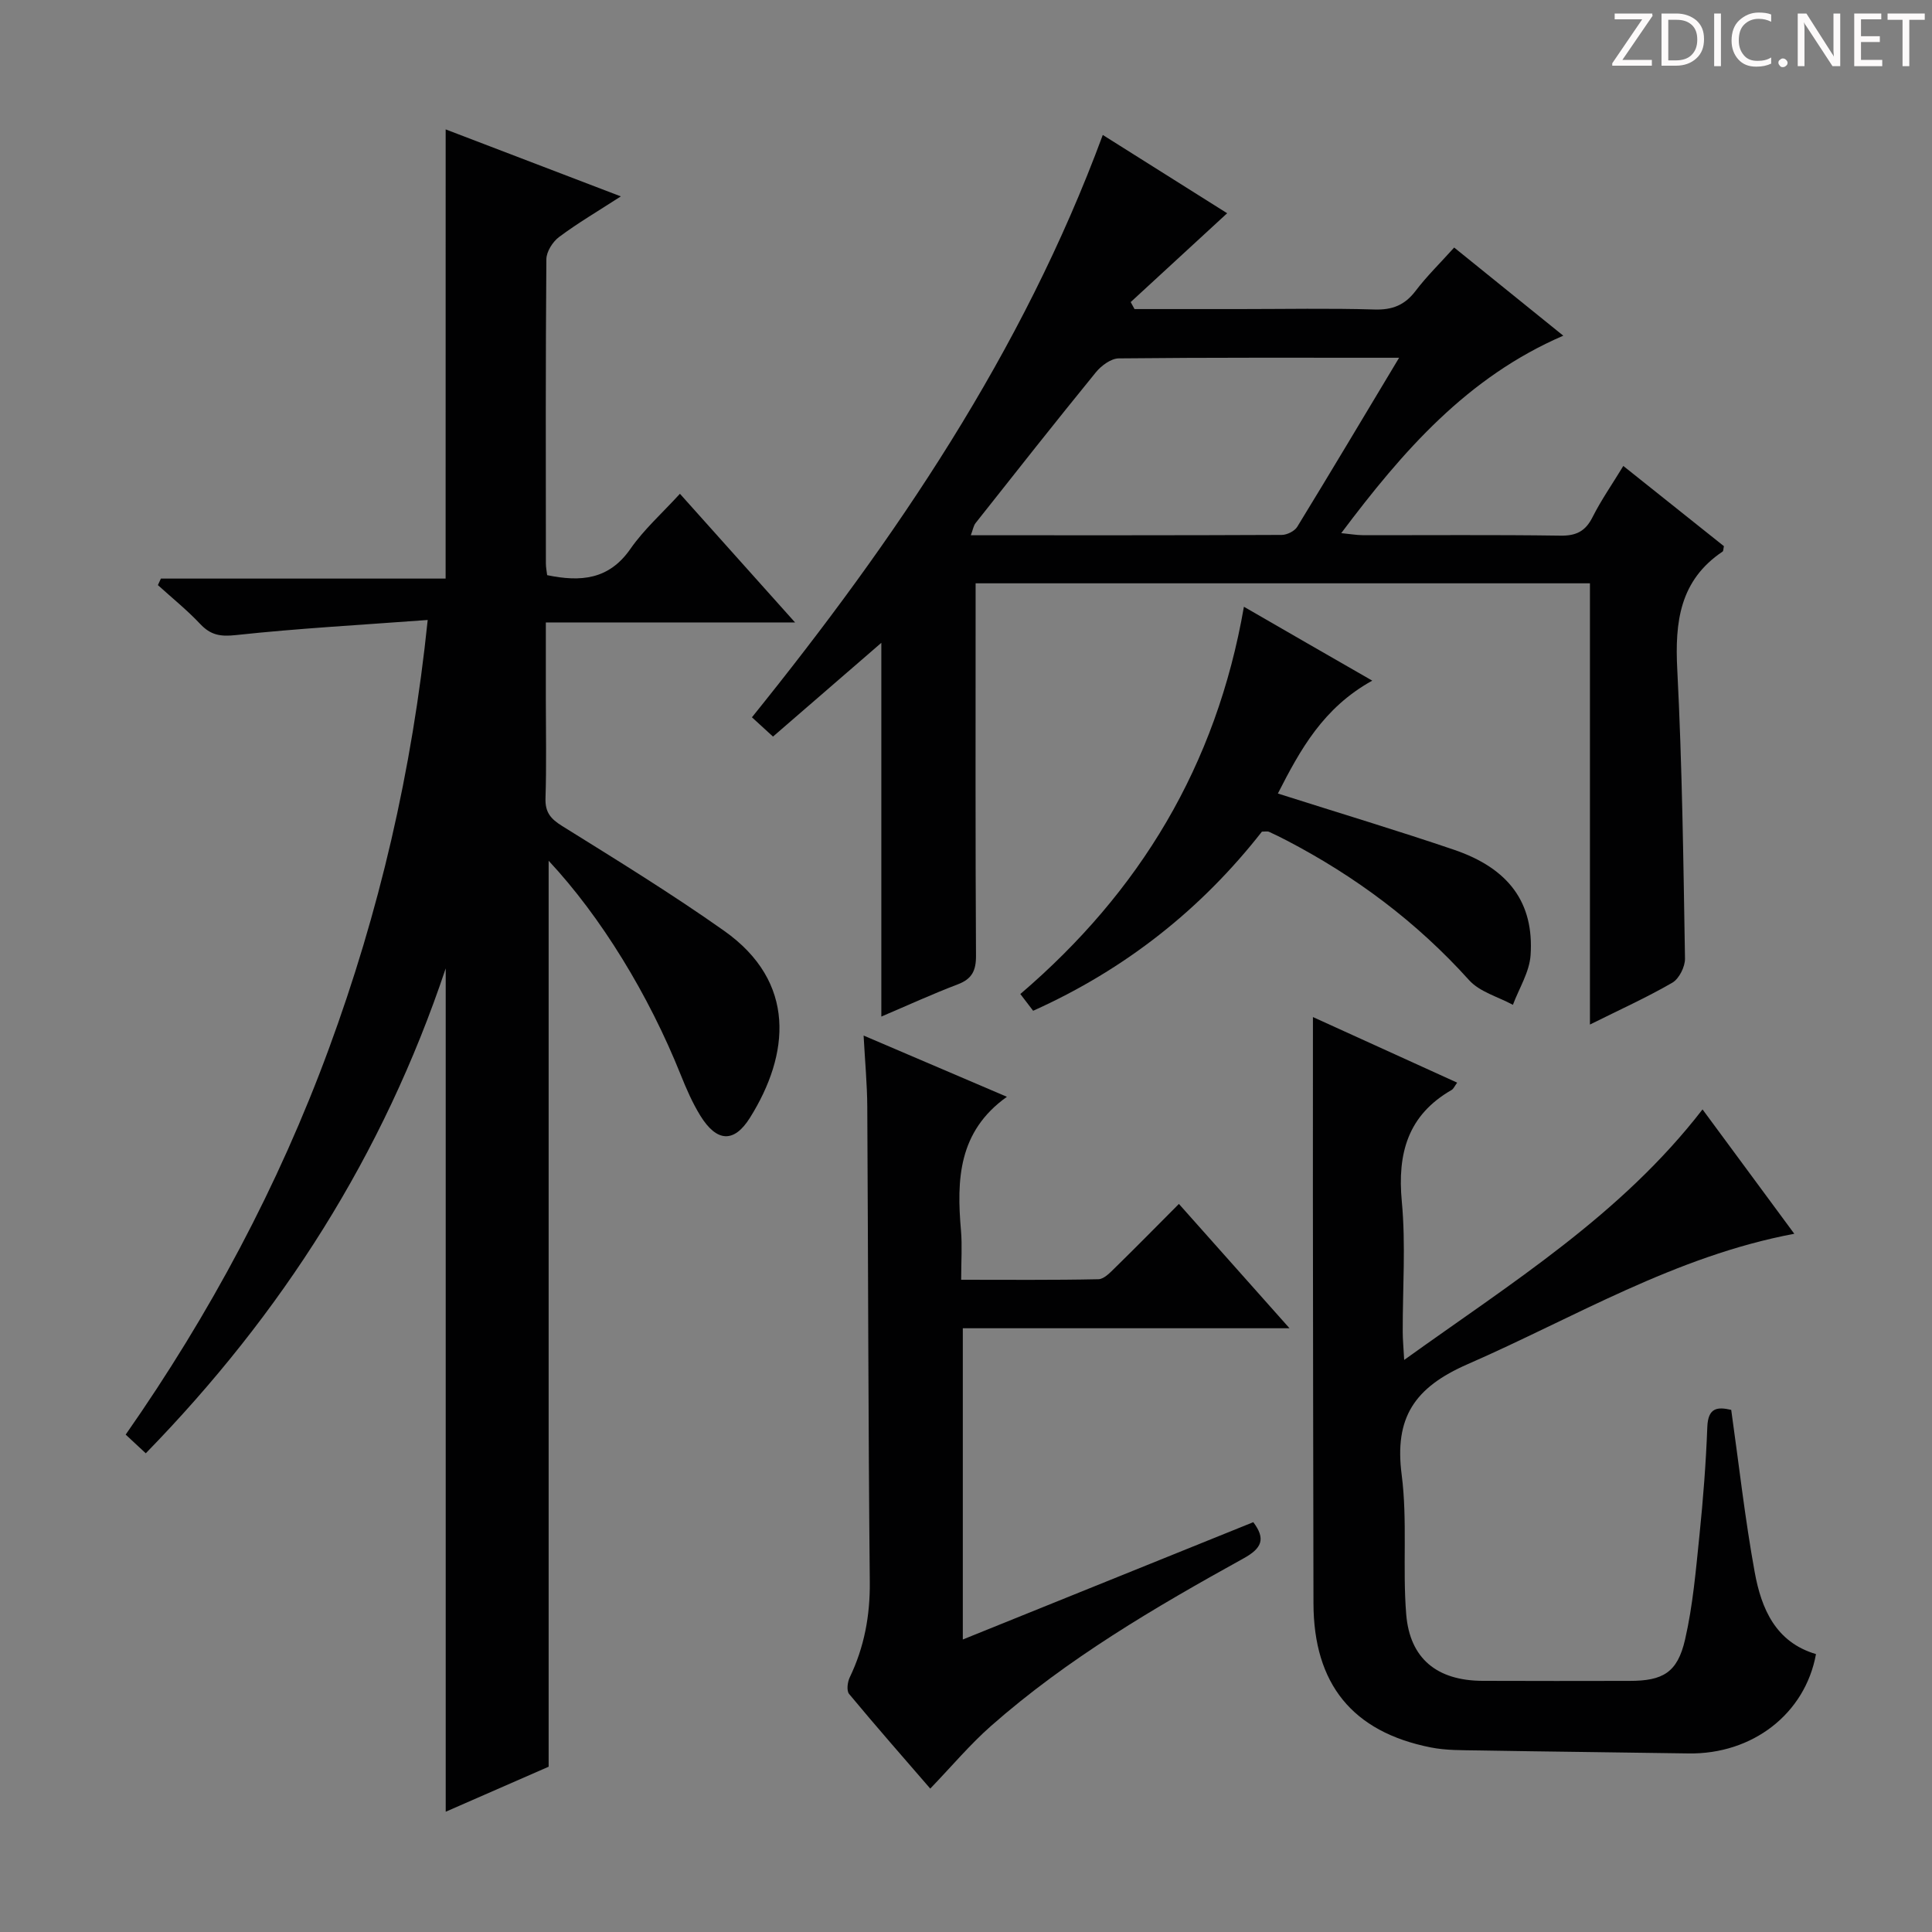 <svg enable-background="new 0 0 400 400" viewBox="0 0 400 400" xmlns="http://www.w3.org/2000/svg"><rect x="0" y="0" width="400" height="400" fill="#808080" stroke="none"/><g fill="#fcfafa"><path d="m342.2 3.2-6.3 9.2h6.1v1.2h-8.2v-.5l6.2-9.1h-5.7v-1.2h7.8v.4z"/><path d="m344 13.7v-10.9h3.1c1.6 0 3 .5 4.1 1.4 1.1 1 1.6 2.2 1.6 3.9s-.5 3-1.6 4-2.5 1.5-4.2 1.5h-3zm1.4-9.6v8.4h1.6c1.4 0 2.5-.4 3.2-1.1.8-.8 1.2-1.8 1.2-3.2s-.4-2.4-1.2-3.1-1.8-1-3.1-1z"/><path d="m356.3 2.8v10.9h-1.4v-10.9z"/><path d="m366.6 13.2c-.8.4-1.8.6-3 .6-1.6 0-2.8-.5-3.7-1.5s-1.4-2.3-1.4-3.9c0-1.7.5-3.2 1.6-4.2s2.4-1.6 4-1.6c1 0 1.9.1 2.6.4v1.5c-.8-.4-1.6-.6-2.6-.6-1.2 0-2.2.4-3 1.2s-1.1 1.9-1.1 3.3c0 1.3.4 2.3 1.1 3.1s1.6 1.1 2.8 1.1c1.1 0 2-.2 2.8-.7v1.3z"/><path d="m368.2 13c0-.3.1-.5.3-.6.2-.2.4-.3.6-.3.3 0 .5.1.7.3s.3.4.3.6-.1.5-.3.6c-.2.2-.4.3-.7.3s-.5-.1-.6-.3c-.2-.2-.3-.4-.3-.6z"/><path d="m381.1 13.7h-1.7l-5.5-8.4c-.2-.2-.3-.5-.4-.7 0 .2.1.8.1 1.5v7.6h-1.4v-10.9h1.8l5.3 8.3c.3.4.4.6.4.8 0-.3-.1-.8-.1-1.6v-7.5h1.4v10.9z"/><path d="m389.7 13.7h-5.8v-10.9h5.6v1.2h-4.2v3.5h3.9v1.2h-3.9v3.7h4.4z"/><path d="m398.4 4.1h-3.1v9.6h-1.4v-9.6h-3.1v-1.3h7.7v1.3z"/></g><path d="m92.27 26.79c11.9 4.55 23.5 8.99 36.27 13.87-4.75 3.07-8.92 5.52-12.78 8.4-1.33.99-2.63 3.04-2.64 4.62-.17 21-.12 42-.1 62.99 0 .8.17 1.59.26 2.41 6.92 1.43 12.79.97 17.24-5.44 2.81-4.04 6.6-7.41 10.25-11.41 7.87 8.8 15.5 17.32 23.84 26.64-17.53 0-34.18 0-51.6 0v15.87c0 6.83.15 13.67-.07 20.5-.1 2.93 1.05 4.29 3.47 5.79 11.29 7.03 22.63 14 33.49 21.67 15.1 10.66 13.56 25.64 5.37 38.72-3.31 5.29-6.89 5.03-10.26-.41-1.65-2.67-2.92-5.6-4.09-8.52-6.62-16.53-16.49-32.68-27.33-44.28v187.57c-6.74 2.95-13.86 6.06-21.31 9.32 0-58.06 0-115.71 0-174.61-12.97 38.74-33.94 71.51-62.1 100.4-1.42-1.32-2.67-2.49-4.16-3.87 17.5-25.05 31.62-51.5 42.06-79.87 10.41-28.28 17.23-57.37 20.47-88.79-13.7 1.02-26.75 1.73-39.73 3.13-3.23.35-5.21-.01-7.37-2.3-2.71-2.88-5.82-5.38-8.76-8.05.21-.45.41-.9.62-1.35h58.95c.01-31.24.01-61.77.01-93z" fill="#010102"/><path d="m182.47 210.47c0-26.22 0-51.61 0-77.38-7.48 6.47-14.81 12.82-22.43 19.41-1.52-1.39-2.81-2.58-4.36-3.99 29.69-36.83 55.98-75.48 72.64-120.57 8.8 5.54 17.42 10.96 25.75 16.21-6.74 6.21-13.35 12.3-19.97 18.39.26.48.53.97.79 1.45h21.72c9.33 0 18.67-.19 27.99.09 3.7.11 6.25-.92 8.48-3.85 2.29-3.02 5.04-5.7 7.99-8.98 7.47 6.03 14.78 11.95 22.59 18.25-19.91 8.6-33.2 23.87-45.97 40.88 1.93.19 3.16.41 4.39.42 13.66.03 27.33-.1 40.99.1 3.29.05 5.19-.92 6.66-3.85 1.77-3.52 4.06-6.79 6.36-10.58 7.21 5.75 14.06 11.21 20.83 16.61-.13.54-.09 1-.28 1.12-8.86 5.95-9.89 14.55-9.38 24.4 1.02 19.93 1.27 39.9 1.6 59.85.03 1.7-1.22 4.2-2.63 5.01-5.3 3.07-10.91 5.6-17.05 8.66 0-30.66 0-60.82 0-91.35-42.62 0-84.68 0-127.19 0v5.6c0 23.83-.06 47.65.08 71.48.02 3.12-.83 4.84-3.8 5.96-5.23 1.99-10.33 4.33-15.8 6.66zm107.2-136.4c-20.12 0-39.09-.07-58.05.13-1.61.02-3.62 1.51-4.74 2.89-8.4 10.31-16.64 20.76-24.89 31.2-.44.55-.55 1.36-.99 2.53 21.83 0 43.11.03 64.38-.07 1.09-.01 2.65-.78 3.2-1.68 6.92-11.3 13.7-22.69 21.09-35z" fill="#010102"/><path d="m271.83 210.57c9.87 4.49 19.8 9.01 29.86 13.58-.54.74-.75 1.28-1.14 1.51-9.07 5.21-11.26 13.11-10.32 23.11.84 8.92.16 17.98.19 26.98 0 1.6.16 3.2.3 5.81 22.26-15.99 44.91-30.03 61.77-51.87 6.33 8.57 12.58 17.04 19 25.75-24.69 4.64-45.51 17.34-67.63 27-11.04 4.82-15.19 11.08-13.66 22.88 1.23 9.51.16 19.3.94 28.9.75 9.22 6.42 13.73 15.76 13.78 10.17.05 20.33.02 30.5.01 6.87 0 9.9-1.71 11.47-8.54 1.63-7.08 2.24-14.41 2.99-21.66.76-7.43 1.34-14.9 1.62-22.36.15-4.04 2.1-4.21 4.95-3.55 1.61 11.38 2.85 22.58 4.87 33.64 1.37 7.5 4.31 14.46 12.68 16.92-2.24 12.37-13.16 20.78-26.39 20.57-14.48-.23-28.96-.37-43.44-.62-3.33-.06-6.72.02-9.96-.63-16.21-3.23-24.21-13.15-24.25-29.82-.06-28.33-.09-56.66-.12-84.98-.01-11.97.01-23.93.01-36.41z" fill="#010102"/><path d="m178.8 214.4c10.34 4.42 19.89 8.5 29.67 12.68-10.1 7.19-10.42 17.19-9.51 27.68.27 3.13.04 6.31.04 10.2 9.59 0 19.01.09 28.42-.11 1.2-.03 2.49-1.45 3.52-2.45 4.27-4.18 8.46-8.44 13.14-13.14 7.55 8.49 14.86 16.71 22.9 25.74-23.21 0-45.27 0-67.64 0v64.44c20.15-8.14 40.08-16.19 60.14-24.29 2.6 3.45 1.81 5.39-2.02 7.5-18.36 10.15-36.46 20.75-52.28 34.69-4.34 3.82-8.09 8.3-12.58 12.97-5.45-6.3-11.22-12.87-16.8-19.59-.56-.67-.34-2.46.13-3.44 3.01-6.27 4.22-12.76 4.15-19.76-.32-32.81-.33-65.62-.52-98.44-.03-4.59-.46-9.19-.76-14.68z" fill="#010102"/><path d="m284.11 140.92c-10.17 5.63-14.91 14.3-19.54 23.37 12.48 3.97 24.54 7.59 36.46 11.64 11.34 3.86 16.6 10.97 15.86 21.84-.24 3.49-2.38 6.85-3.66 10.27-3.07-1.67-6.88-2.67-9.08-5.12-10.85-12.05-23.55-21.52-37.87-28.97-1.18-.61-2.37-1.2-3.58-1.75-.27-.12-.65-.02-1.43-.02-12.53 16.01-28.24 28.5-47.37 37.09-.95-1.24-1.82-2.38-2.65-3.47 24.68-21.11 40.56-47.21 46.29-80.18 8.84 5.11 17.32 9.99 26.57 15.3z" fill="#010102"/></svg>